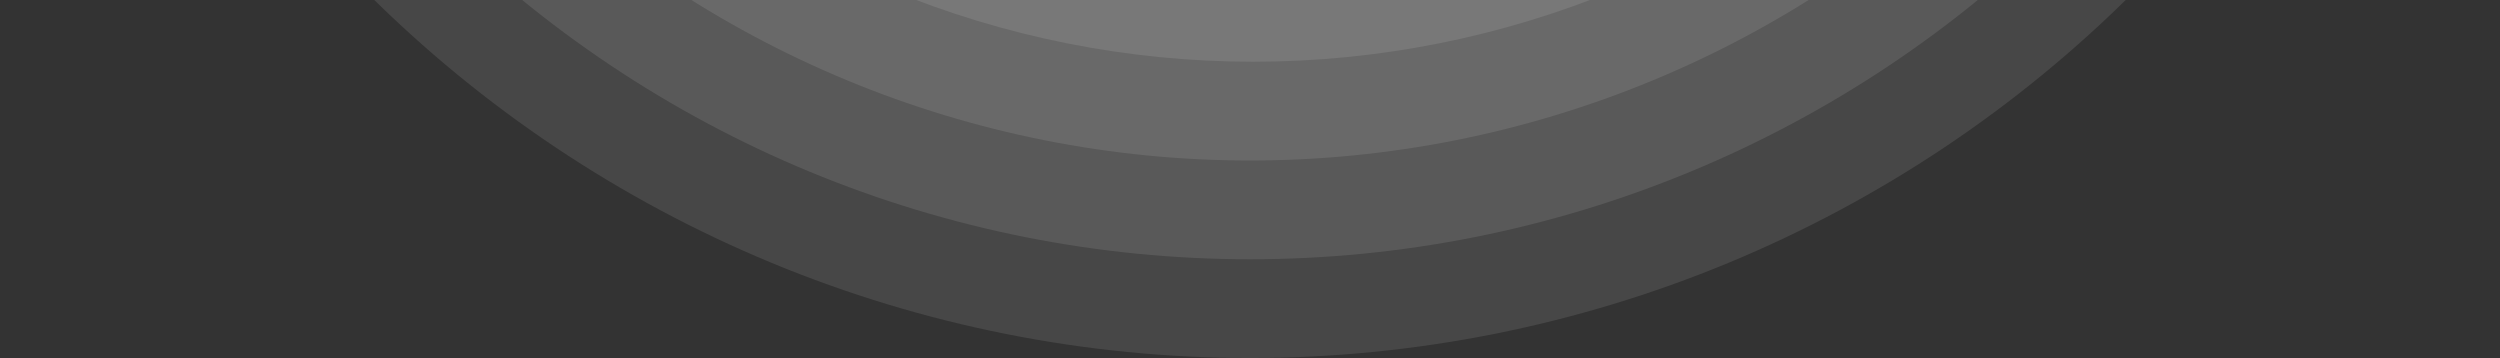 <svg width="810" height="116" viewBox="0 0 810 116" fill="none" xmlns="http://www.w3.org/2000/svg">
<rect x="0" y="0" width="810" height="116" fill="#333333" stroke="none"/>
<path d="M810 -289C810 -235.815 799.524 -183.15 779.171 -134.013C758.818 -84.876 728.986 -40.23 691.378 -2.622C653.771 34.986 609.124 64.818 559.987 85.171C510.85 105.524 458.185 116 405 116C351.815 116 299.15 105.524 250.013 85.171C200.876 64.818 156.229 34.986 118.622 -2.622C81.014 -40.23 51.182 -84.876 30.829 -134.013C10.476 -183.15 -4.64961e-06 -235.815 0 -289L405 -289H810Z" fill="white" fill-opacity="0.1"/>
<path d="M778 -289C778 -240.017 768.352 -191.514 749.607 -146.259C730.862 -101.005 703.387 -59.885 668.751 -25.249C634.115 9.387 592.995 36.862 547.741 55.607C502.486 74.352 453.983 84 405 84C356.017 84 307.514 74.352 262.259 55.607C217.005 36.862 175.885 9.387 141.249 -25.249C106.613 -59.885 79.138 -101.005 60.393 -146.259C41.648 -191.514 32 -240.017 32 -289L405 -289H778Z" fill="white" fill-opacity="0.1"/>
<path d="M746 -289C746 -244.219 737.18 -199.877 720.043 -158.505C702.906 -117.133 677.788 -79.541 646.123 -47.877C614.459 -16.212 576.867 8.906 535.495 26.043C494.123 43.18 449.781 52 405 52C360.219 52 315.877 43.18 274.505 26.043C233.133 8.906 195.541 -16.212 163.877 -47.877C132.212 -79.541 107.094 -117.133 89.957 -158.505C72.82 -199.877 64 -244.219 64 -289L405 -289H746Z" fill="white" fill-opacity="0.1"/>
<path d="M714 -288C714 -247.553 706.033 -207.502 690.555 -170.134C675.076 -132.765 652.389 -98.812 623.789 -70.211C595.188 -41.611 561.235 -18.924 523.866 -3.445C486.498 12.033 446.447 20 406 20C365.553 20 325.502 12.033 288.133 -3.445C250.765 -18.924 216.812 -41.611 188.211 -70.211C159.611 -98.812 136.924 -132.765 121.445 -170.134C105.967 -207.502 98 -247.553 98 -288L406 -288H714Z" fill="white" fill-opacity="0.1"/>
</svg>
